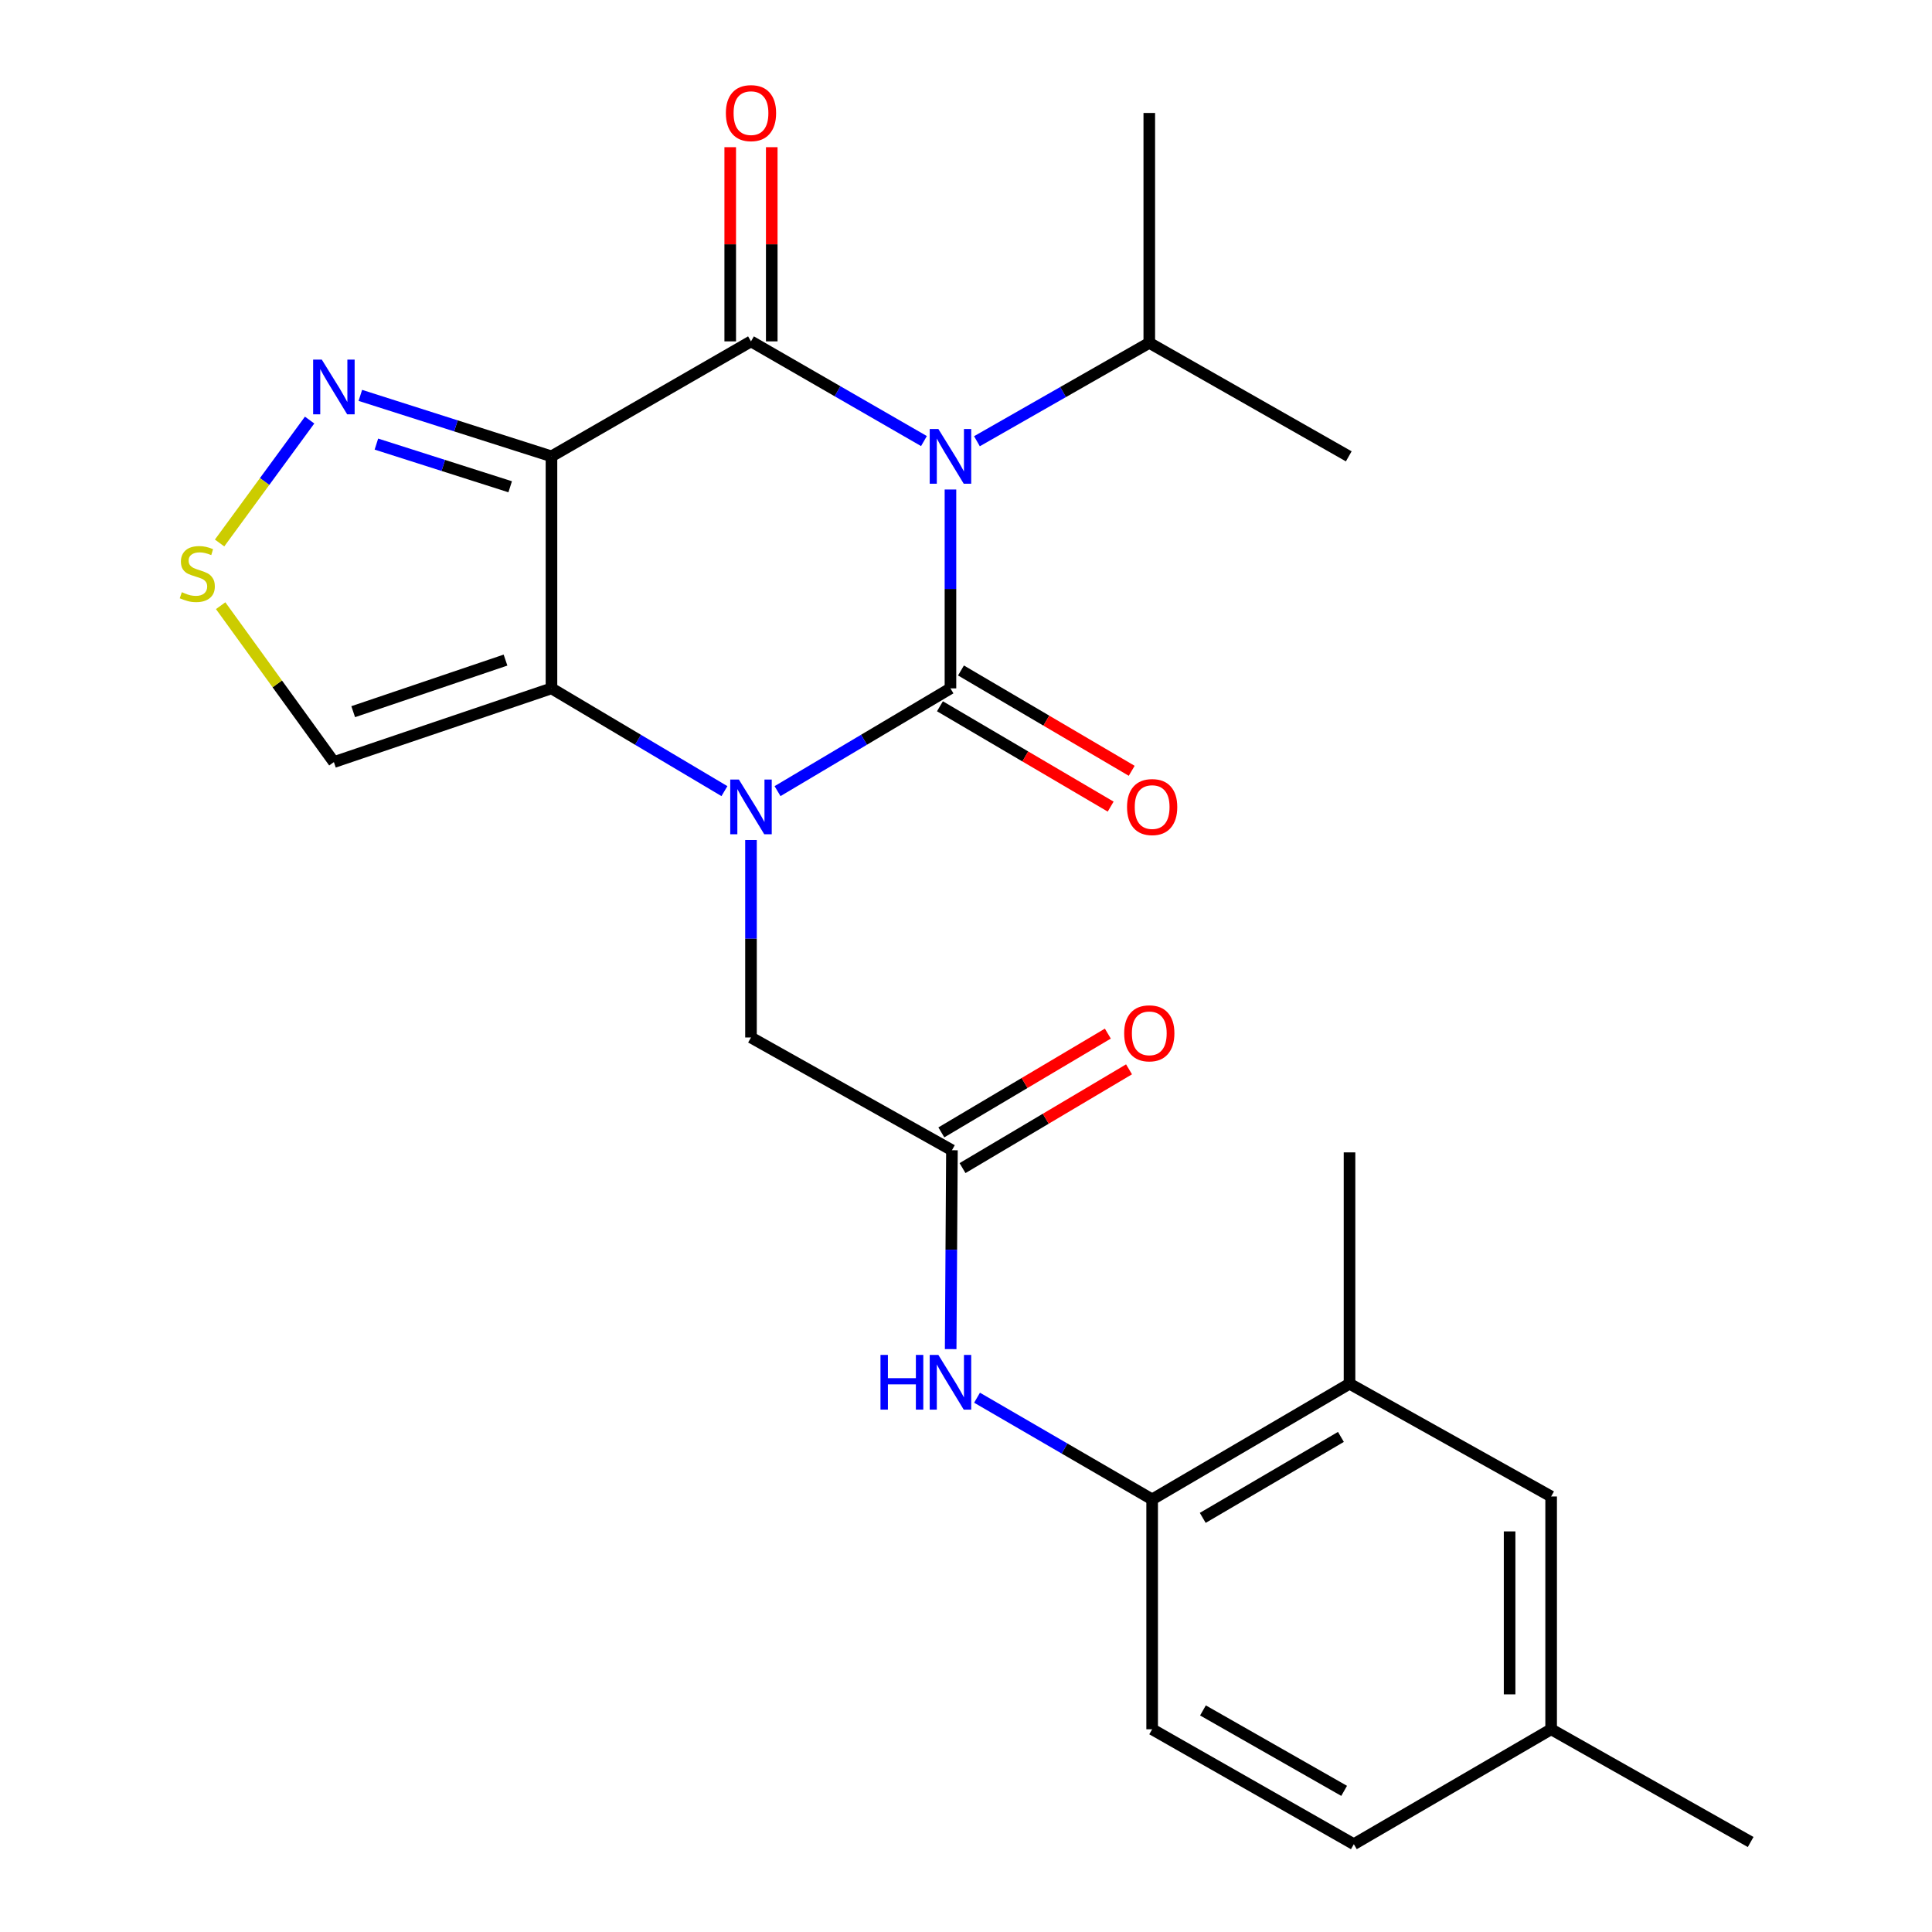 <?xml version='1.0' encoding='iso-8859-1'?>
<svg version='1.1' baseProfile='full'
              xmlns='http://www.w3.org/2000/svg'
                      xmlns:rdkit='http://www.rdkit.org/xml'
                      xmlns:xlink='http://www.w3.org/1999/xlink'
                  xml:space='preserve'
width='1000px' height='1000px' viewBox='0 0 1000 1000'>
<!-- END OF HEADER -->
<rect style='opacity:1.0;fill:#FFFFFF;stroke:none' width='1000' height='1000' x='0' y='0'> </rect>
<path class='bond-0' d='M 491.957,356.302 L 491.957,304.834' style='fill:none;fill-rule:evenodd;stroke:#000000;stroke-width:6px;stroke-linecap:butt;stroke-linejoin:miter;stroke-opacity:1' />
<path class='bond-0' d='M 491.957,304.834 L 491.957,253.367' style='fill:none;fill-rule:evenodd;stroke:#0000FF;stroke-width:6px;stroke-linecap:butt;stroke-linejoin:miter;stroke-opacity:1' />
<path class='bond-1' d='M 491.957,356.302 L 447.205,382.894' style='fill:none;fill-rule:evenodd;stroke:#000000;stroke-width:6px;stroke-linecap:butt;stroke-linejoin:miter;stroke-opacity:1' />
<path class='bond-1' d='M 447.205,382.894 L 402.453,409.487' style='fill:none;fill-rule:evenodd;stroke:#0000FF;stroke-width:6px;stroke-linecap:butt;stroke-linejoin:miter;stroke-opacity:1' />
<path class='bond-12' d='M 486.511,365.569 L 530.693,391.535' style='fill:none;fill-rule:evenodd;stroke:#000000;stroke-width:6px;stroke-linecap:butt;stroke-linejoin:miter;stroke-opacity:1' />
<path class='bond-12' d='M 530.693,391.535 L 574.876,417.5' style='fill:none;fill-rule:evenodd;stroke:#FF0000;stroke-width:6px;stroke-linecap:butt;stroke-linejoin:miter;stroke-opacity:1' />
<path class='bond-12' d='M 497.403,347.035 L 541.585,373.001' style='fill:none;fill-rule:evenodd;stroke:#000000;stroke-width:6px;stroke-linecap:butt;stroke-linejoin:miter;stroke-opacity:1' />
<path class='bond-12' d='M 541.585,373.001 L 585.768,398.967' style='fill:none;fill-rule:evenodd;stroke:#FF0000;stroke-width:6px;stroke-linecap:butt;stroke-linejoin:miter;stroke-opacity:1' />
<path class='bond-2' d='M 478.237,228.296 L 433.474,202.495' style='fill:none;fill-rule:evenodd;stroke:#0000FF;stroke-width:6px;stroke-linecap:butt;stroke-linejoin:miter;stroke-opacity:1' />
<path class='bond-2' d='M 433.474,202.495 L 388.71,176.693' style='fill:none;fill-rule:evenodd;stroke:#000000;stroke-width:6px;stroke-linecap:butt;stroke-linejoin:miter;stroke-opacity:1' />
<path class='bond-15' d='M 505.659,228.382 L 550.264,202.92' style='fill:none;fill-rule:evenodd;stroke:#0000FF;stroke-width:6px;stroke-linecap:butt;stroke-linejoin:miter;stroke-opacity:1' />
<path class='bond-15' d='M 550.264,202.92 L 594.869,177.457' style='fill:none;fill-rule:evenodd;stroke:#000000;stroke-width:6px;stroke-linecap:butt;stroke-linejoin:miter;stroke-opacity:1' />
<path class='bond-4' d='M 374.967,409.488 L 330.204,382.895' style='fill:none;fill-rule:evenodd;stroke:#0000FF;stroke-width:6px;stroke-linecap:butt;stroke-linejoin:miter;stroke-opacity:1' />
<path class='bond-4' d='M 330.204,382.895 L 285.44,356.302' style='fill:none;fill-rule:evenodd;stroke:#000000;stroke-width:6px;stroke-linecap:butt;stroke-linejoin:miter;stroke-opacity:1' />
<path class='bond-9' d='M 388.71,434.796 L 388.71,485.897' style='fill:none;fill-rule:evenodd;stroke:#0000FF;stroke-width:6px;stroke-linecap:butt;stroke-linejoin:miter;stroke-opacity:1' />
<path class='bond-9' d='M 388.71,485.897 L 388.71,536.998' style='fill:none;fill-rule:evenodd;stroke:#000000;stroke-width:6px;stroke-linecap:butt;stroke-linejoin:miter;stroke-opacity:1' />
<path class='bond-13' d='M 399.459,176.693 L 399.459,126.439' style='fill:none;fill-rule:evenodd;stroke:#000000;stroke-width:6px;stroke-linecap:butt;stroke-linejoin:miter;stroke-opacity:1' />
<path class='bond-13' d='M 399.459,126.439 L 399.459,76.186' style='fill:none;fill-rule:evenodd;stroke:#FF0000;stroke-width:6px;stroke-linecap:butt;stroke-linejoin:miter;stroke-opacity:1' />
<path class='bond-13' d='M 377.962,176.693 L 377.962,126.439' style='fill:none;fill-rule:evenodd;stroke:#000000;stroke-width:6px;stroke-linecap:butt;stroke-linejoin:miter;stroke-opacity:1' />
<path class='bond-13' d='M 377.962,126.439 L 377.962,76.186' style='fill:none;fill-rule:evenodd;stroke:#FF0000;stroke-width:6px;stroke-linecap:butt;stroke-linejoin:miter;stroke-opacity:1' />
<path class='bond-25' d='M 388.71,176.693 L 285.44,236.204' style='fill:none;fill-rule:evenodd;stroke:#000000;stroke-width:6px;stroke-linecap:butt;stroke-linejoin:miter;stroke-opacity:1' />
<path class='bond-3' d='M 285.44,236.204 L 285.44,356.302' style='fill:none;fill-rule:evenodd;stroke:#000000;stroke-width:6px;stroke-linecap:butt;stroke-linejoin:miter;stroke-opacity:1' />
<path class='bond-5' d='M 285.44,236.204 L 235.977,220.426' style='fill:none;fill-rule:evenodd;stroke:#000000;stroke-width:6px;stroke-linecap:butt;stroke-linejoin:miter;stroke-opacity:1' />
<path class='bond-5' d='M 235.977,220.426 L 186.514,204.649' style='fill:none;fill-rule:evenodd;stroke:#0000FF;stroke-width:6px;stroke-linecap:butt;stroke-linejoin:miter;stroke-opacity:1' />
<path class='bond-5' d='M 264.068,251.951 L 229.444,240.907' style='fill:none;fill-rule:evenodd;stroke:#000000;stroke-width:6px;stroke-linecap:butt;stroke-linejoin:miter;stroke-opacity:1' />
<path class='bond-5' d='M 229.444,240.907 L 194.82,229.862' style='fill:none;fill-rule:evenodd;stroke:#0000FF;stroke-width:6px;stroke-linecap:butt;stroke-linejoin:miter;stroke-opacity:1' />
<path class='bond-6' d='M 285.44,356.302 L 172.819,394.448' style='fill:none;fill-rule:evenodd;stroke:#000000;stroke-width:6px;stroke-linecap:butt;stroke-linejoin:miter;stroke-opacity:1' />
<path class='bond-6' d='M 261.65,341.663 L 182.815,368.365' style='fill:none;fill-rule:evenodd;stroke:#000000;stroke-width:6px;stroke-linecap:butt;stroke-linejoin:miter;stroke-opacity:1' />
<path class='bond-26' d='M 160.256,217.431 L 136.956,249.24' style='fill:none;fill-rule:evenodd;stroke:#0000FF;stroke-width:6px;stroke-linecap:butt;stroke-linejoin:miter;stroke-opacity:1' />
<path class='bond-26' d='M 136.956,249.24 L 113.656,281.049' style='fill:none;fill-rule:evenodd;stroke:#CCCC00;stroke-width:6px;stroke-linecap:butt;stroke-linejoin:miter;stroke-opacity:1' />
<path class='bond-7' d='M 172.819,394.448 L 143.515,353.976' style='fill:none;fill-rule:evenodd;stroke:#000000;stroke-width:6px;stroke-linecap:butt;stroke-linejoin:miter;stroke-opacity:1' />
<path class='bond-7' d='M 143.515,353.976 L 114.211,313.505' style='fill:none;fill-rule:evenodd;stroke:#CCCC00;stroke-width:6px;stroke-linecap:butt;stroke-linejoin:miter;stroke-opacity:1' />
<path class='bond-8' d='M 492.721,595.363 L 388.71,536.998' style='fill:none;fill-rule:evenodd;stroke:#000000;stroke-width:6px;stroke-linecap:butt;stroke-linejoin:miter;stroke-opacity:1' />
<path class='bond-10' d='M 492.721,595.363 L 492.393,646.831' style='fill:none;fill-rule:evenodd;stroke:#000000;stroke-width:6px;stroke-linecap:butt;stroke-linejoin:miter;stroke-opacity:1' />
<path class='bond-10' d='M 492.393,646.831 L 492.066,698.298' style='fill:none;fill-rule:evenodd;stroke:#0000FF;stroke-width:6px;stroke-linecap:butt;stroke-linejoin:miter;stroke-opacity:1' />
<path class='bond-17' d='M 498.205,604.607 L 541.294,579.045' style='fill:none;fill-rule:evenodd;stroke:#000000;stroke-width:6px;stroke-linecap:butt;stroke-linejoin:miter;stroke-opacity:1' />
<path class='bond-17' d='M 541.294,579.045 L 584.383,553.483' style='fill:none;fill-rule:evenodd;stroke:#FF0000;stroke-width:6px;stroke-linecap:butt;stroke-linejoin:miter;stroke-opacity:1' />
<path class='bond-17' d='M 487.237,586.119 L 530.326,560.556' style='fill:none;fill-rule:evenodd;stroke:#000000;stroke-width:6px;stroke-linecap:butt;stroke-linejoin:miter;stroke-opacity:1' />
<path class='bond-17' d='M 530.326,560.556 L 573.415,534.994' style='fill:none;fill-rule:evenodd;stroke:#FF0000;stroke-width:6px;stroke-linecap:butt;stroke-linejoin:miter;stroke-opacity:1' />
<path class='bond-11' d='M 505.715,723.45 L 551.032,749.766' style='fill:none;fill-rule:evenodd;stroke:#0000FF;stroke-width:6px;stroke-linecap:butt;stroke-linejoin:miter;stroke-opacity:1' />
<path class='bond-11' d='M 551.032,749.766 L 596.349,776.083' style='fill:none;fill-rule:evenodd;stroke:#000000;stroke-width:6px;stroke-linecap:butt;stroke-linejoin:miter;stroke-opacity:1' />
<path class='bond-14' d='M 596.349,776.083 L 698.509,716.213' style='fill:none;fill-rule:evenodd;stroke:#000000;stroke-width:6px;stroke-linecap:butt;stroke-linejoin:miter;stroke-opacity:1' />
<path class='bond-14' d='M 622.543,785.649 L 694.054,743.74' style='fill:none;fill-rule:evenodd;stroke:#000000;stroke-width:6px;stroke-linecap:butt;stroke-linejoin:miter;stroke-opacity:1' />
<path class='bond-18' d='M 596.349,776.083 L 596.349,895.07' style='fill:none;fill-rule:evenodd;stroke:#000000;stroke-width:6px;stroke-linecap:butt;stroke-linejoin:miter;stroke-opacity:1' />
<path class='bond-16' d='M 698.509,716.213 L 802.866,774.578' style='fill:none;fill-rule:evenodd;stroke:#000000;stroke-width:6px;stroke-linecap:butt;stroke-linejoin:miter;stroke-opacity:1' />
<path class='bond-21' d='M 698.509,716.213 L 698.509,596.474' style='fill:none;fill-rule:evenodd;stroke:#000000;stroke-width:6px;stroke-linecap:butt;stroke-linejoin:miter;stroke-opacity:1' />
<path class='bond-22' d='M 594.869,177.457 L 594.869,58.47' style='fill:none;fill-rule:evenodd;stroke:#000000;stroke-width:6px;stroke-linecap:butt;stroke-linejoin:miter;stroke-opacity:1' />
<path class='bond-23' d='M 594.869,177.457 L 698.115,236.204' style='fill:none;fill-rule:evenodd;stroke:#000000;stroke-width:6px;stroke-linecap:butt;stroke-linejoin:miter;stroke-opacity:1' />
<path class='bond-27' d='M 802.866,774.578 L 802.866,895.07' style='fill:none;fill-rule:evenodd;stroke:#000000;stroke-width:6px;stroke-linecap:butt;stroke-linejoin:miter;stroke-opacity:1' />
<path class='bond-27' d='M 781.369,792.652 L 781.369,876.996' style='fill:none;fill-rule:evenodd;stroke:#000000;stroke-width:6px;stroke-linecap:butt;stroke-linejoin:miter;stroke-opacity:1' />
<path class='bond-20' d='M 596.349,895.07 L 700.742,954.545' style='fill:none;fill-rule:evenodd;stroke:#000000;stroke-width:6px;stroke-linecap:butt;stroke-linejoin:miter;stroke-opacity:1' />
<path class='bond-20' d='M 622.65,885.313 L 695.725,926.946' style='fill:none;fill-rule:evenodd;stroke:#000000;stroke-width:6px;stroke-linecap:butt;stroke-linejoin:miter;stroke-opacity:1' />
<path class='bond-19' d='M 802.866,895.07 L 700.742,954.545' style='fill:none;fill-rule:evenodd;stroke:#000000;stroke-width:6px;stroke-linecap:butt;stroke-linejoin:miter;stroke-opacity:1' />
<path class='bond-24' d='M 802.866,895.07 L 906.136,953.423' style='fill:none;fill-rule:evenodd;stroke:#000000;stroke-width:6px;stroke-linecap:butt;stroke-linejoin:miter;stroke-opacity:1' />
<path  class='atom-1' d='M 485.697 222.044
L 494.977 237.044
Q 495.897 238.524, 497.377 241.204
Q 498.857 243.884, 498.937 244.044
L 498.937 222.044
L 502.697 222.044
L 502.697 250.364
L 498.817 250.364
L 488.857 233.964
Q 487.697 232.044, 486.457 229.844
Q 485.257 227.644, 484.897 226.964
L 484.897 250.364
L 481.217 250.364
L 481.217 222.044
L 485.697 222.044
' fill='#0000FF'/>
<path  class='atom-2' d='M 382.45 403.493
L 391.73 418.493
Q 392.65 419.973, 394.13 422.653
Q 395.61 425.333, 395.69 425.493
L 395.69 403.493
L 399.45 403.493
L 399.45 431.813
L 395.57 431.813
L 385.61 415.413
Q 384.45 413.493, 383.21 411.293
Q 382.01 409.093, 381.65 408.413
L 381.65 431.813
L 377.97 431.813
L 377.97 403.493
L 382.45 403.493
' fill='#0000FF'/>
<path  class='atom-6' d='M 166.559 186.12
L 175.839 201.12
Q 176.759 202.6, 178.239 205.28
Q 179.719 207.96, 179.799 208.12
L 179.799 186.12
L 183.559 186.12
L 183.559 214.44
L 179.679 214.44
L 169.719 198.04
Q 168.559 196.12, 167.319 193.92
Q 166.119 191.72, 165.759 191.04
L 165.759 214.44
L 162.079 214.44
L 162.079 186.12
L 166.559 186.12
' fill='#0000FF'/>
<path  class='atom-8' d='M 94.117 306.522
Q 94.437 306.642, 95.757 307.202
Q 97.077 307.762, 98.517 308.122
Q 99.997 308.442, 101.437 308.442
Q 104.117 308.442, 105.677 307.162
Q 107.237 305.842, 107.237 303.562
Q 107.237 302.002, 106.437 301.042
Q 105.677 300.082, 104.477 299.562
Q 103.277 299.042, 101.277 298.442
Q 98.757 297.682, 97.237 296.962
Q 95.757 296.242, 94.677 294.722
Q 93.637 293.202, 93.637 290.642
Q 93.637 287.082, 96.037 284.882
Q 98.477 282.682, 103.277 282.682
Q 106.557 282.682, 110.277 284.242
L 109.357 287.322
Q 105.957 285.922, 103.397 285.922
Q 100.637 285.922, 99.117 287.082
Q 97.597 288.202, 97.637 290.162
Q 97.637 291.682, 98.397 292.602
Q 99.197 293.522, 100.317 294.042
Q 101.477 294.562, 103.397 295.162
Q 105.957 295.962, 107.477 296.762
Q 108.997 297.562, 110.077 299.202
Q 111.197 300.802, 111.197 303.562
Q 111.197 307.482, 108.557 309.602
Q 105.957 311.682, 101.597 311.682
Q 99.077 311.682, 97.157 311.122
Q 95.277 310.602, 93.037 309.682
L 94.117 306.522
' fill='#CCCC00'/>
<path  class='atom-11' d='M 455.737 701.301
L 459.577 701.301
L 459.577 713.341
L 474.057 713.341
L 474.057 701.301
L 477.897 701.301
L 477.897 729.621
L 474.057 729.621
L 474.057 716.541
L 459.577 716.541
L 459.577 729.621
L 455.737 729.621
L 455.737 701.301
' fill='#0000FF'/>
<path  class='atom-11' d='M 485.697 701.301
L 494.977 716.301
Q 495.897 717.781, 497.377 720.461
Q 498.857 723.141, 498.937 723.301
L 498.937 701.301
L 502.697 701.301
L 502.697 729.621
L 498.817 729.621
L 488.857 713.221
Q 487.697 711.301, 486.457 709.101
Q 485.257 706.901, 484.897 706.221
L 484.897 729.621
L 481.217 729.621
L 481.217 701.301
L 485.697 701.301
' fill='#0000FF'/>
<path  class='atom-13' d='M 583.349 417.733
Q 583.349 410.933, 586.709 407.133
Q 590.069 403.333, 596.349 403.333
Q 602.629 403.333, 605.989 407.133
Q 609.349 410.933, 609.349 417.733
Q 609.349 424.613, 605.949 428.533
Q 602.549 432.413, 596.349 432.413
Q 590.109 432.413, 586.709 428.533
Q 583.349 424.653, 583.349 417.733
M 596.349 429.213
Q 600.669 429.213, 602.989 426.333
Q 605.349 423.413, 605.349 417.733
Q 605.349 412.173, 602.989 409.373
Q 600.669 406.533, 596.349 406.533
Q 592.029 406.533, 589.669 409.333
Q 587.349 412.133, 587.349 417.733
Q 587.349 423.453, 589.669 426.333
Q 592.029 429.213, 596.349 429.213
' fill='#FF0000'/>
<path  class='atom-14' d='M 375.71 58.55
Q 375.71 51.75, 379.07 47.95
Q 382.43 44.15, 388.71 44.15
Q 394.99 44.15, 398.35 47.95
Q 401.71 51.75, 401.71 58.55
Q 401.71 65.43, 398.31 69.35
Q 394.91 73.23, 388.71 73.23
Q 382.47 73.23, 379.07 69.35
Q 375.71 65.47, 375.71 58.55
M 388.71 70.03
Q 393.03 70.03, 395.35 67.15
Q 397.71 64.23, 397.71 58.55
Q 397.71 52.99, 395.35 50.19
Q 393.03 47.35, 388.71 47.35
Q 384.39 47.35, 382.03 50.15
Q 379.71 52.95, 379.71 58.55
Q 379.71 64.27, 382.03 67.15
Q 384.39 70.03, 388.71 70.03
' fill='#FF0000'/>
<path  class='atom-18' d='M 581.869 534.845
Q 581.869 528.045, 585.229 524.245
Q 588.589 520.445, 594.869 520.445
Q 601.149 520.445, 604.509 524.245
Q 607.869 528.045, 607.869 534.845
Q 607.869 541.725, 604.469 545.645
Q 601.069 549.525, 594.869 549.525
Q 588.629 549.525, 585.229 545.645
Q 581.869 541.765, 581.869 534.845
M 594.869 546.325
Q 599.189 546.325, 601.509 543.445
Q 603.869 540.525, 603.869 534.845
Q 603.869 529.285, 601.509 526.485
Q 599.189 523.645, 594.869 523.645
Q 590.549 523.645, 588.189 526.445
Q 585.869 529.245, 585.869 534.845
Q 585.869 540.565, 588.189 543.445
Q 590.549 546.325, 594.869 546.325
' fill='#FF0000'/>
</svg>
